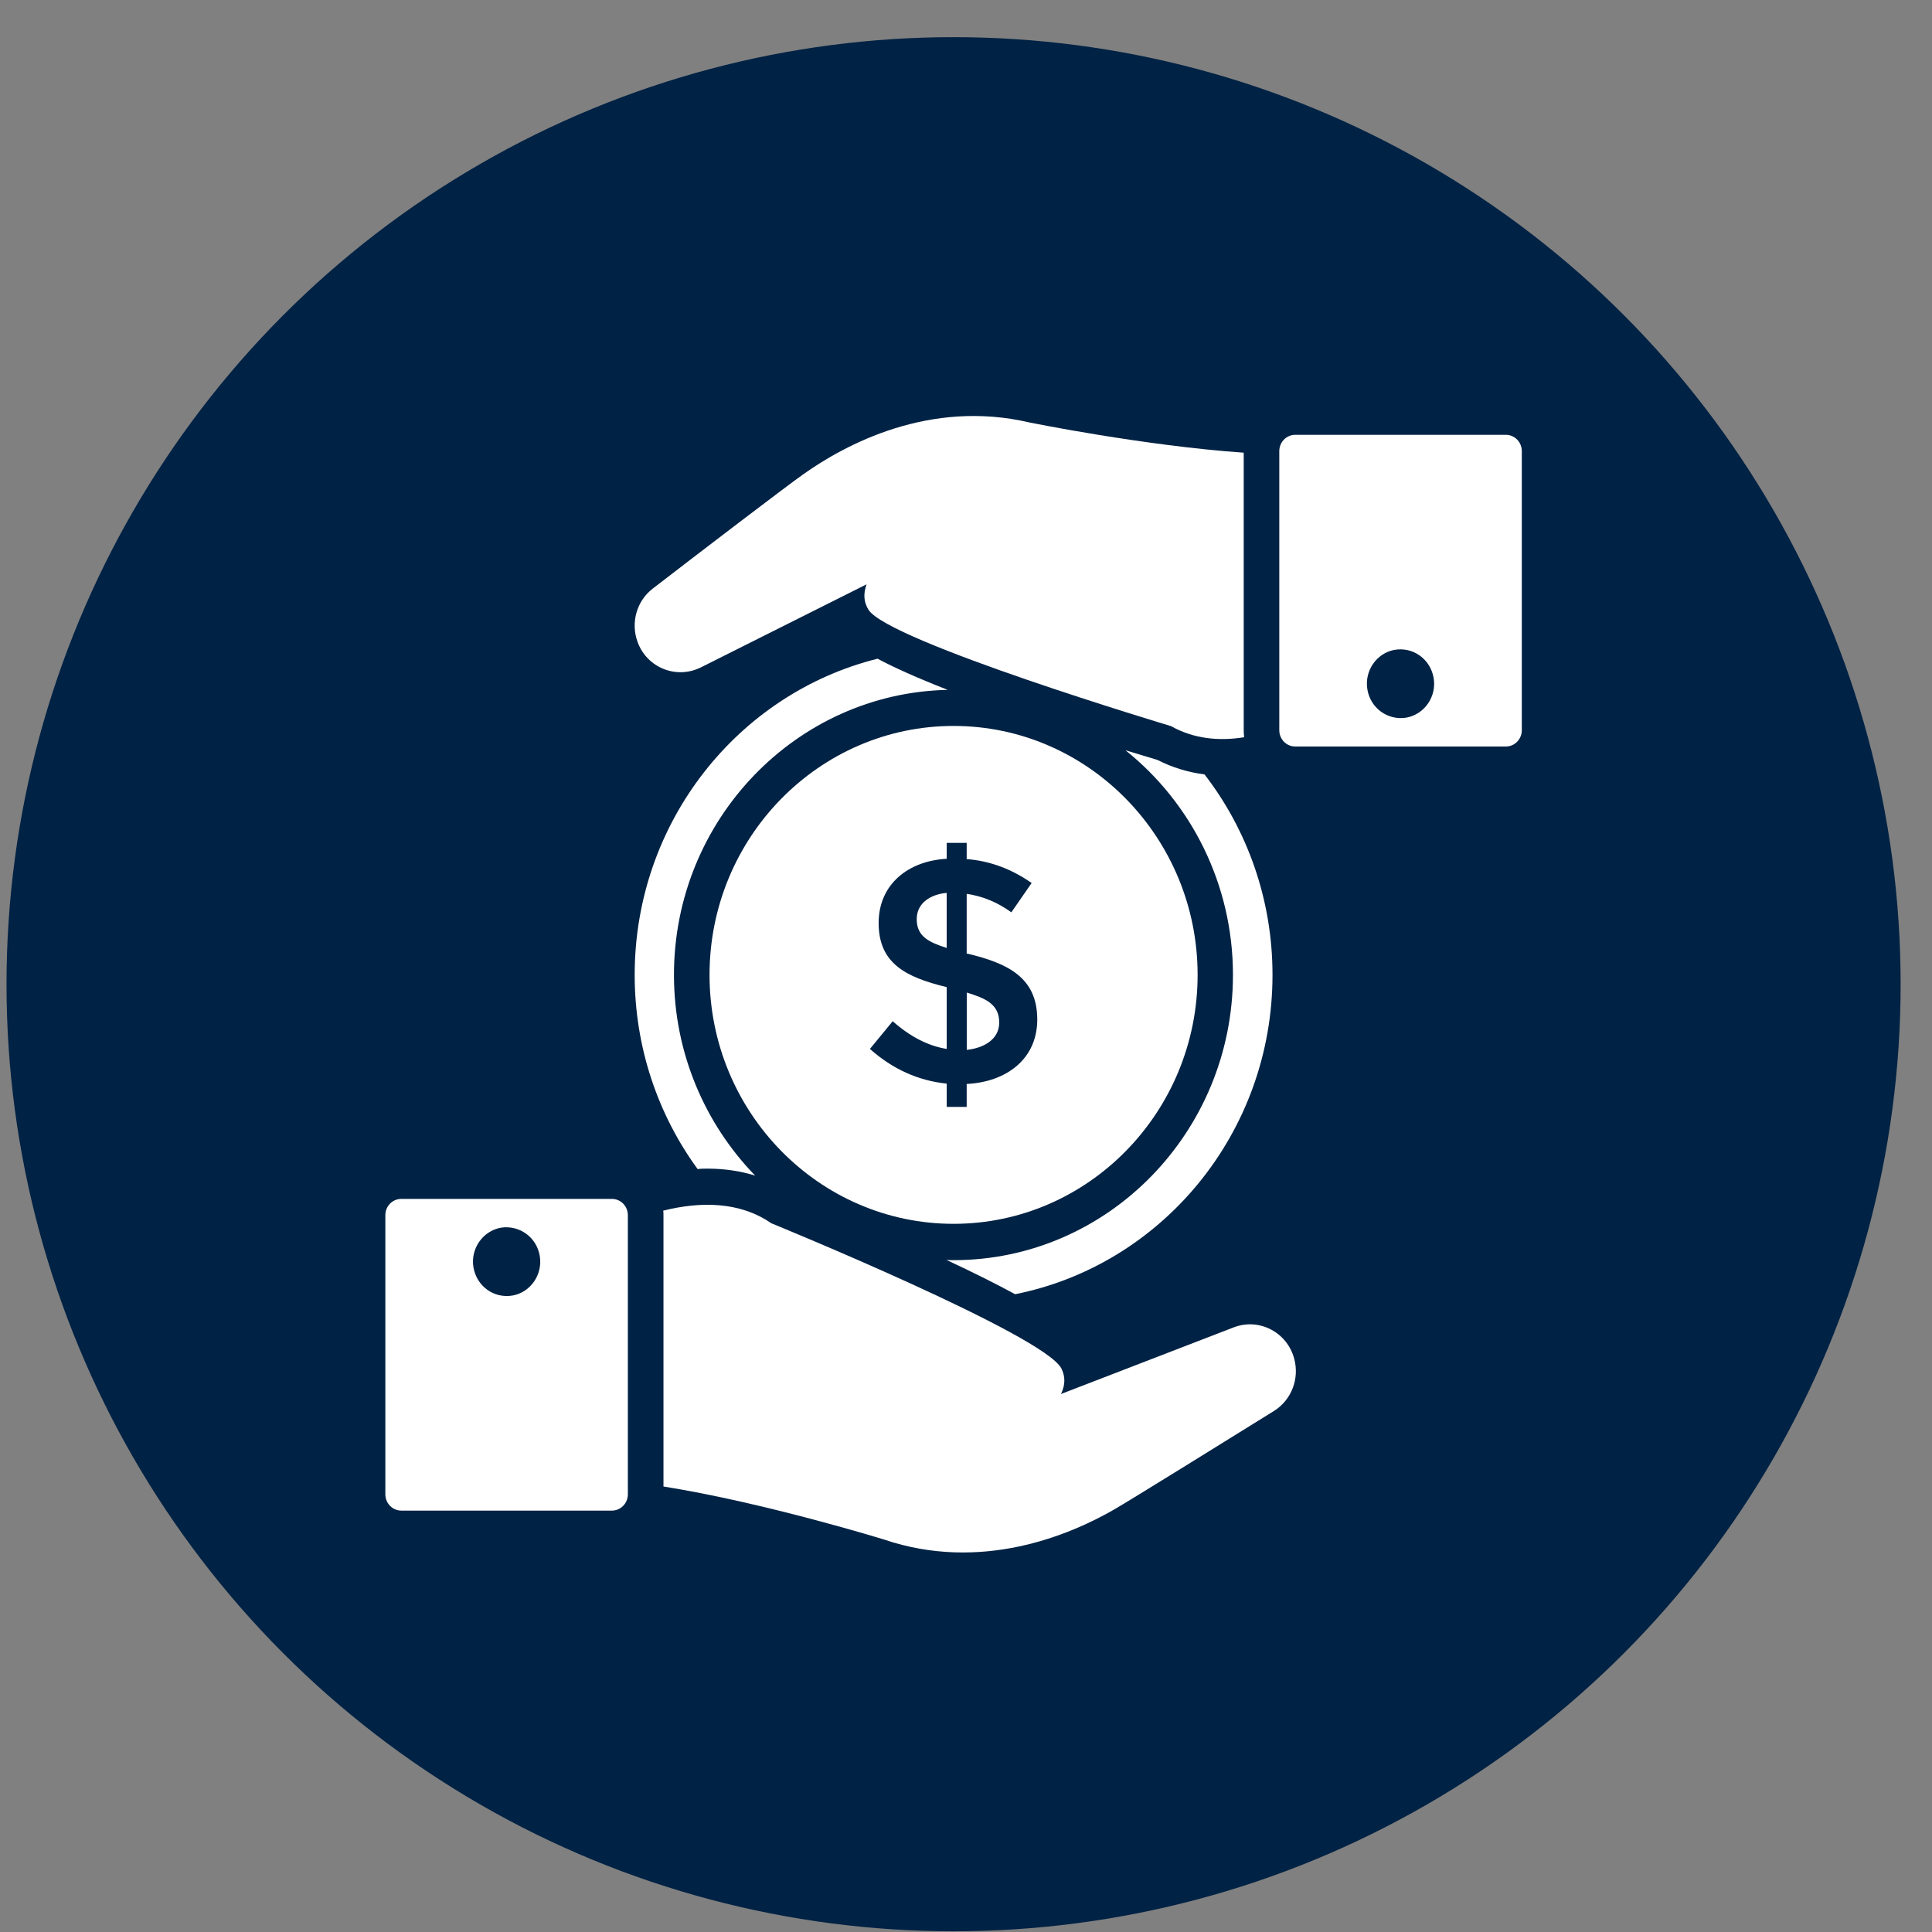 <svg xmlns="http://www.w3.org/2000/svg" width="51" height="51" viewBox="0 0 51 51" fill="none"><rect x="0" y="0" width="51" height="51" fill="#808080" stroke="none"/><circle cx="25.172" cy="25.981" r="25" fill="#002244"></circle><path d="M33.591 25.735C33.591 23.739 32.922 21.903 31.797 20.443C31.353 20.385 30.941 20.258 30.553 20.06C30.259 19.971 29.978 19.888 29.709 19.805C31.434 21.182 32.547 23.331 32.547 25.735C32.547 29.886 29.241 33.265 25.172 33.265C25.109 33.265 25.047 33.265 24.984 33.259C25.722 33.603 26.316 33.903 26.797 34.164C30.666 33.393 33.591 29.911 33.591 25.735Z" fill="white"></path><path d="M18.673 30.849C19.123 30.849 19.548 30.912 19.935 31.034C18.61 29.669 17.791 27.794 17.791 25.735C17.791 21.635 21.023 18.294 25.016 18.211C24.173 17.879 23.579 17.611 23.166 17.388C19.485 18.306 16.754 21.699 16.754 25.735C16.754 27.654 17.373 29.433 18.416 30.861C18.504 30.849 18.585 30.849 18.673 30.849Z" fill="white"></path><path d="M25.52 26.201V27.714C25.96 27.668 26.377 27.444 26.377 26.991C26.377 26.502 26.003 26.349 25.52 26.201Z" fill="white"></path><path d="M31.614 25.734C31.614 22.111 28.724 19.163 25.172 19.163C21.62 19.163 18.73 22.111 18.73 25.734C18.73 29.358 21.62 32.306 25.172 32.306C28.724 32.306 31.614 29.358 31.614 25.734ZM25.518 28.614V29.219H24.991V28.605C24.238 28.527 23.562 28.222 22.964 27.689L23.565 26.958C24.027 27.367 24.502 27.611 24.991 27.689V26.058C23.9 25.793 23.194 25.427 23.194 24.364C23.194 23.341 23.98 22.723 24.991 22.67V22.25H25.518V22.678C26.123 22.724 26.694 22.934 27.233 23.309L26.697 24.083C26.334 23.819 25.941 23.657 25.518 23.595V25.175H25.543C26.599 25.428 27.381 25.801 27.381 26.911C27.381 27.959 26.565 28.562 25.518 28.614Z" fill="white"></path><path d="M24.199 24.263C24.199 24.728 24.53 24.873 24.99 25.024V23.57C24.567 23.608 24.199 23.835 24.199 24.263Z" fill="white"></path><path d="M32.57 35.038L28.008 36.798C28.127 36.549 28.12 36.333 28.02 36.129C27.589 35.242 20.358 32.29 20.358 32.29C19.52 31.71 18.477 31.716 17.508 31.958C17.514 31.997 17.514 32.041 17.514 32.08V39.24C20.189 39.667 23.327 40.637 23.327 40.637C25.895 41.51 28.227 40.528 29.402 39.852C29.845 39.597 32.339 38.048 33.633 37.244C34.089 36.957 34.308 36.396 34.164 35.867C33.977 35.166 33.239 34.783 32.57 35.038Z" fill="white"></path><path d="M16.153 31.648H10.593C10.36 31.648 10.172 31.84 10.172 32.078V39.446C10.172 39.683 10.361 39.876 10.593 39.876H16.153C16.386 39.876 16.574 39.683 16.574 39.446V32.078C16.574 31.84 16.386 31.648 16.153 31.648ZM13.535 34.198C13.037 34.285 12.585 33.952 12.499 33.46C12.414 32.973 12.736 32.496 13.223 32.408C13.711 32.332 14.168 32.66 14.249 33.157C14.329 33.645 14.007 34.111 13.535 34.198Z" fill="white"></path><path d="M18.5 17.618L22.875 15.425C22.781 15.686 22.806 15.903 22.925 16.094C23.437 16.929 30.912 19.168 30.912 19.168C31.512 19.505 32.181 19.569 32.843 19.461C32.837 19.403 32.831 19.34 32.831 19.276V11.95C30.187 11.765 27.175 11.152 27.175 11.152C24.537 10.534 22.312 11.733 21.2 12.523C20.781 12.817 18.443 14.602 17.237 15.533C16.806 15.858 16.643 16.438 16.831 16.948C17.081 17.631 17.856 17.937 18.5 17.618Z" fill="white"></path><path d="M39.751 11.478H34.191C33.958 11.478 33.77 11.671 33.77 11.908V19.276C33.77 19.514 33.958 19.706 34.191 19.706L39.751 19.706C39.983 19.706 40.172 19.514 40.172 19.276V11.908C40.172 11.671 39.983 11.478 39.751 11.478ZM37.12 18.945C36.633 19.022 36.175 18.694 36.095 18.197C36.014 17.709 36.336 17.243 36.809 17.155C37.306 17.068 37.759 17.402 37.844 17.894C37.93 18.381 37.608 18.858 37.12 18.945Z" fill="white"></path></svg>